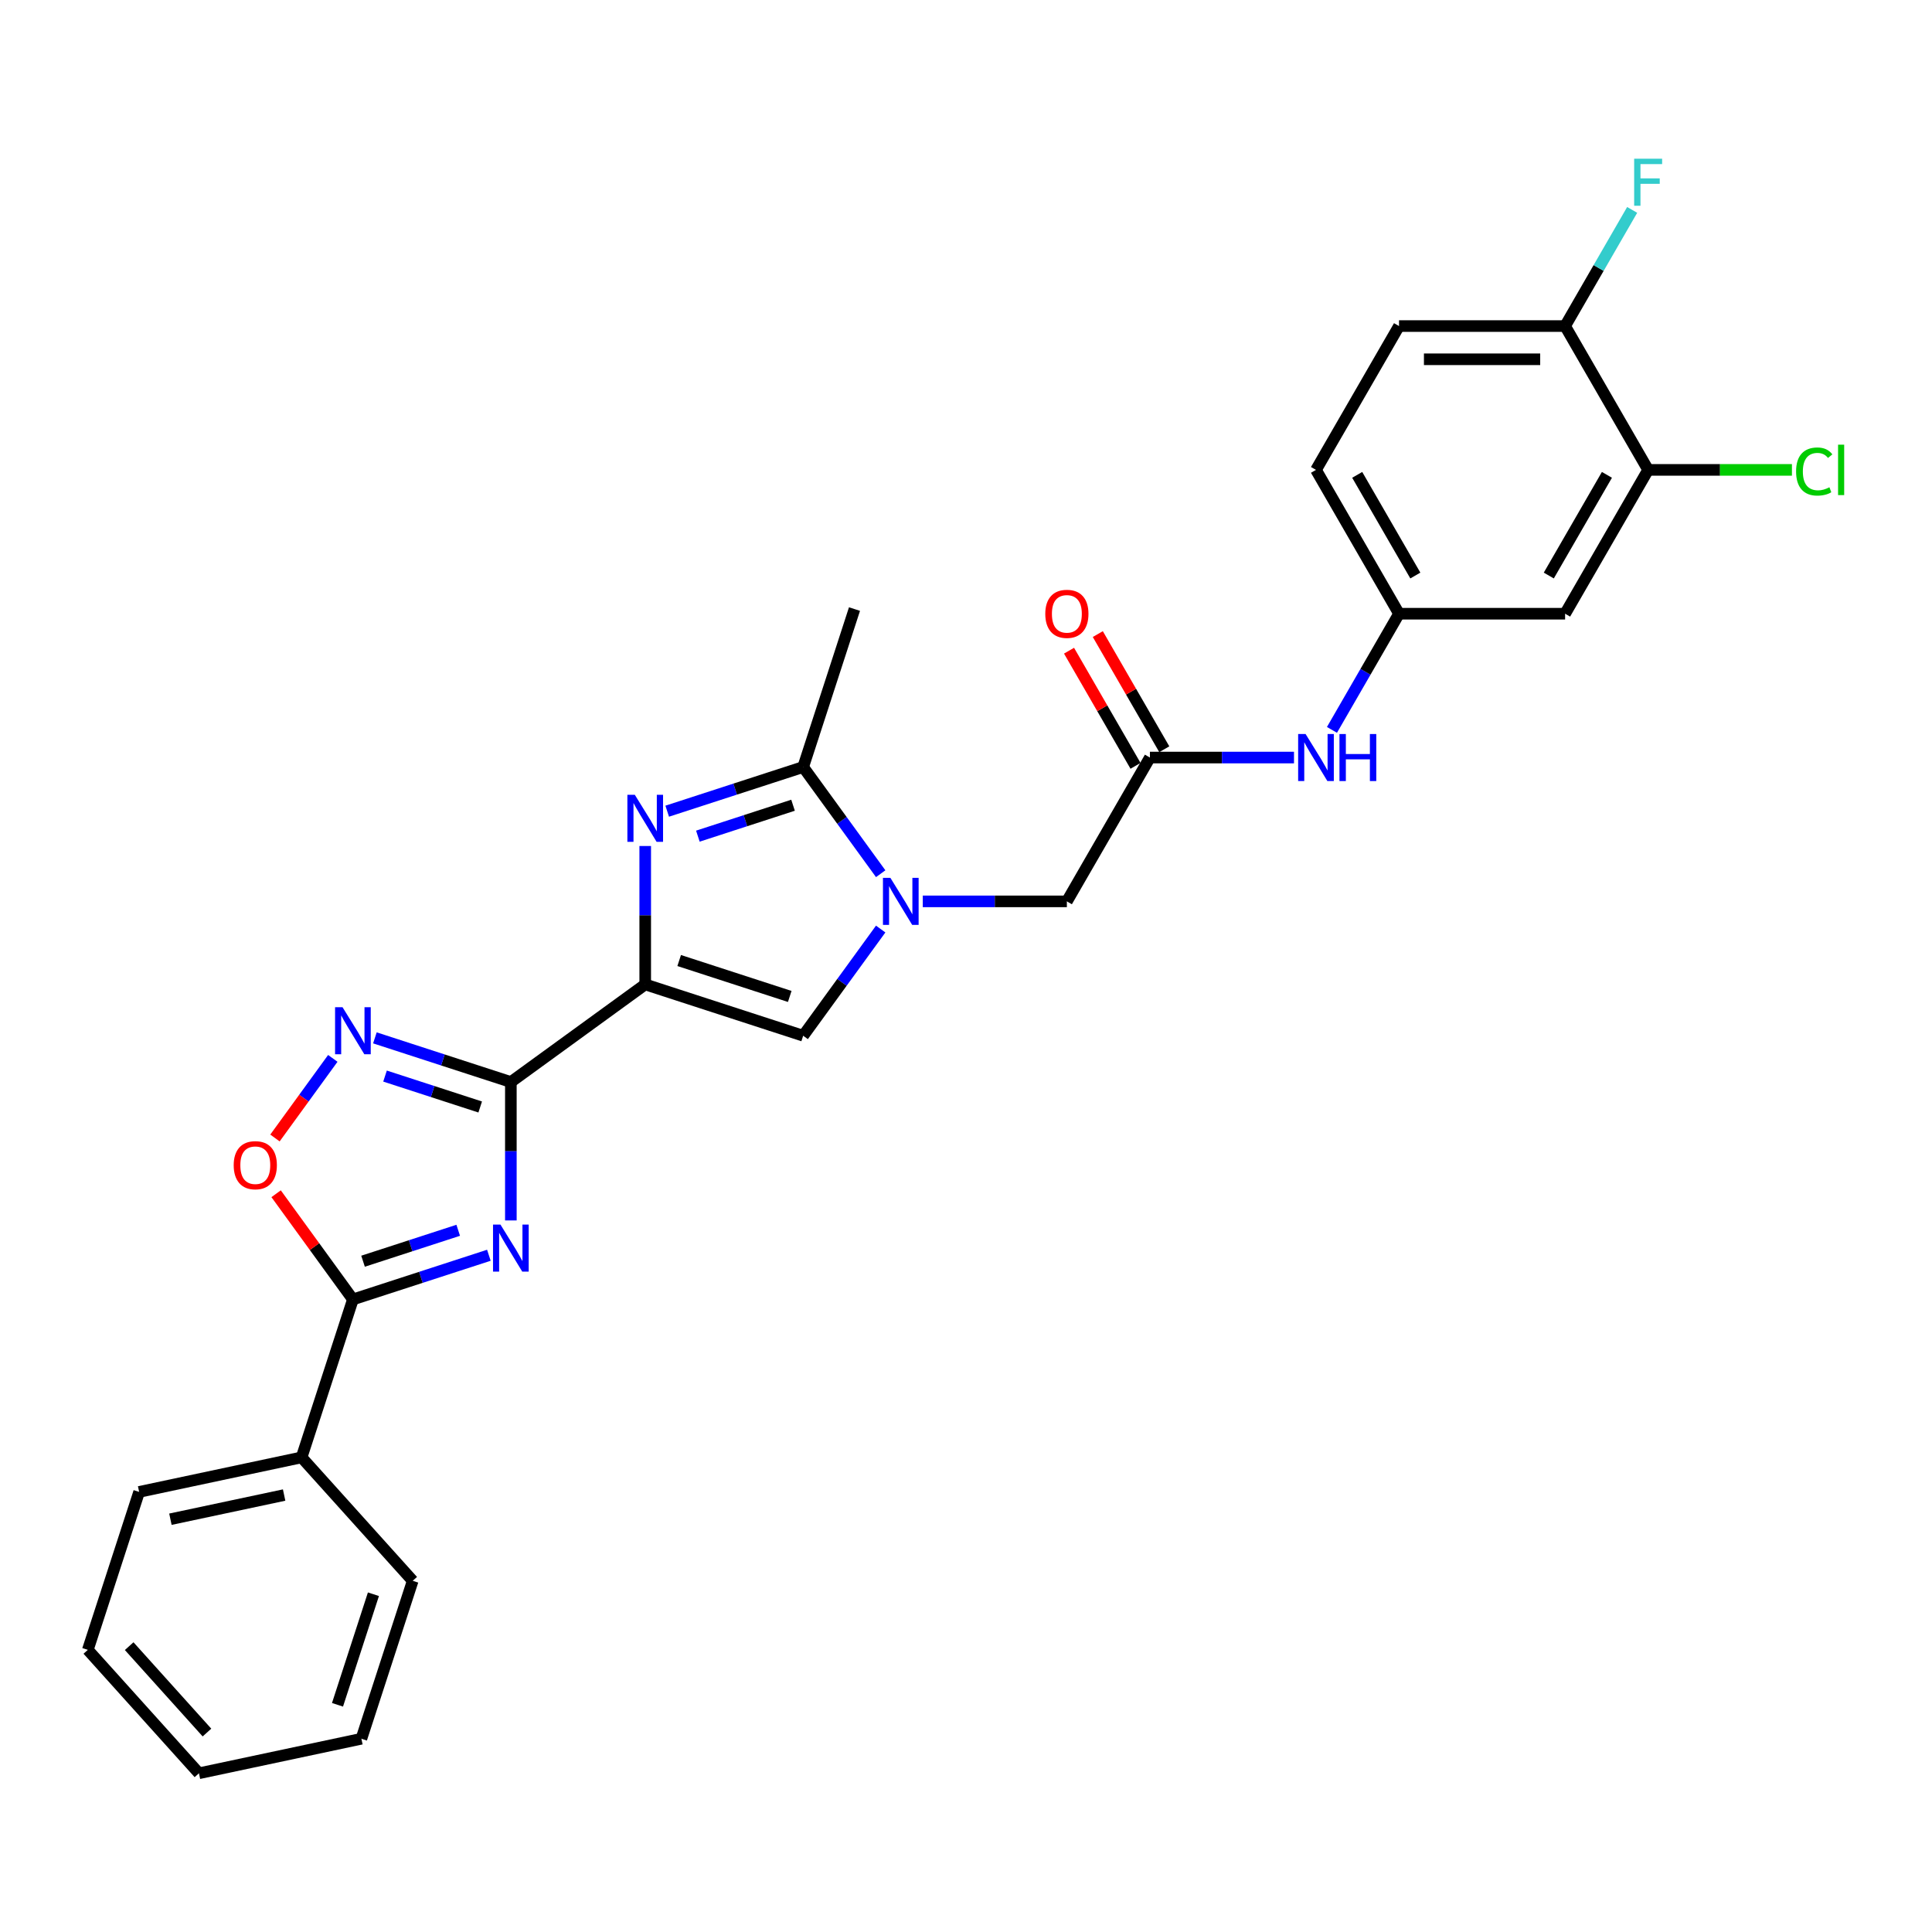 <?xml version='1.0' encoding='iso-8859-1'?>
<svg version='1.1' baseProfile='full'
              xmlns='http://www.w3.org/2000/svg'
                      xmlns:rdkit='http://www.rdkit.org/xml'
                      xmlns:xlink='http://www.w3.org/1999/xlink'
                  xml:space='preserve'
width='1000px' height='1000px' viewBox='0 0 1000 1000'>
<!-- END OF HEADER -->
<rect style='opacity:1.0;fill:#FFFFFF;stroke:none' width='1000' height='1000' x='0' y='0'> </rect>
<path class='bond-0' d='M 333.965,509.531 L 264.42,560.058' style='fill:none;fill-rule:evenodd;stroke:#000000;stroke-width:6px;stroke-linecap:butt;stroke-linejoin:miter;stroke-opacity:1' />
<path class='bond-2' d='M 333.965,509.531 L 333.965,473.711' style='fill:none;fill-rule:evenodd;stroke:#000000;stroke-width:6px;stroke-linecap:butt;stroke-linejoin:miter;stroke-opacity:1' />
<path class='bond-2' d='M 333.965,473.711 L 333.965,437.891' style='fill:none;fill-rule:evenodd;stroke:#0000FF;stroke-width:6px;stroke-linecap:butt;stroke-linejoin:miter;stroke-opacity:1' />
<path class='bond-7' d='M 333.965,509.531 L 415.72,536.095' style='fill:none;fill-rule:evenodd;stroke:#000000;stroke-width:6px;stroke-linecap:butt;stroke-linejoin:miter;stroke-opacity:1' />
<path class='bond-7' d='M 351.541,497.165 L 408.769,515.759' style='fill:none;fill-rule:evenodd;stroke:#000000;stroke-width:6px;stroke-linecap:butt;stroke-linejoin:miter;stroke-opacity:1' />
<path class='bond-1' d='M 264.42,560.058 L 264.42,595.879' style='fill:none;fill-rule:evenodd;stroke:#000000;stroke-width:6px;stroke-linecap:butt;stroke-linejoin:miter;stroke-opacity:1' />
<path class='bond-1' d='M 264.42,595.879 L 264.42,631.699' style='fill:none;fill-rule:evenodd;stroke:#0000FF;stroke-width:6px;stroke-linecap:butt;stroke-linejoin:miter;stroke-opacity:1' />
<path class='bond-4' d='M 264.42,560.058 L 229.234,548.626' style='fill:none;fill-rule:evenodd;stroke:#000000;stroke-width:6px;stroke-linecap:butt;stroke-linejoin:miter;stroke-opacity:1' />
<path class='bond-4' d='M 229.234,548.626 L 194.047,537.193' style='fill:none;fill-rule:evenodd;stroke:#0000FF;stroke-width:6px;stroke-linecap:butt;stroke-linejoin:miter;stroke-opacity:1' />
<path class='bond-4' d='M 248.551,572.98 L 223.921,564.977' style='fill:none;fill-rule:evenodd;stroke:#000000;stroke-width:6px;stroke-linecap:butt;stroke-linejoin:miter;stroke-opacity:1' />
<path class='bond-4' d='M 223.921,564.977 L 199.29,556.974' style='fill:none;fill-rule:evenodd;stroke:#0000FF;stroke-width:6px;stroke-linecap:butt;stroke-linejoin:miter;stroke-opacity:1' />
<path class='bond-5' d='M 253.039,649.718 L 217.852,661.151' style='fill:none;fill-rule:evenodd;stroke:#0000FF;stroke-width:6px;stroke-linecap:butt;stroke-linejoin:miter;stroke-opacity:1' />
<path class='bond-5' d='M 217.852,661.151 L 182.666,672.584' style='fill:none;fill-rule:evenodd;stroke:#000000;stroke-width:6px;stroke-linecap:butt;stroke-linejoin:miter;stroke-opacity:1' />
<path class='bond-5' d='M 237.17,636.797 L 212.539,644.8' style='fill:none;fill-rule:evenodd;stroke:#0000FF;stroke-width:6px;stroke-linecap:butt;stroke-linejoin:miter;stroke-opacity:1' />
<path class='bond-5' d='M 212.539,644.8 L 187.909,652.803' style='fill:none;fill-rule:evenodd;stroke:#000000;stroke-width:6px;stroke-linecap:butt;stroke-linejoin:miter;stroke-opacity:1' />
<path class='bond-6' d='M 345.346,419.871 L 380.533,408.438' style='fill:none;fill-rule:evenodd;stroke:#0000FF;stroke-width:6px;stroke-linecap:butt;stroke-linejoin:miter;stroke-opacity:1' />
<path class='bond-6' d='M 380.533,408.438 L 415.72,397.006' style='fill:none;fill-rule:evenodd;stroke:#000000;stroke-width:6px;stroke-linecap:butt;stroke-linejoin:miter;stroke-opacity:1' />
<path class='bond-6' d='M 361.215,432.792 L 385.846,424.789' style='fill:none;fill-rule:evenodd;stroke:#0000FF;stroke-width:6px;stroke-linecap:butt;stroke-linejoin:miter;stroke-opacity:1' />
<path class='bond-6' d='M 385.846,424.789 L 410.476,416.786' style='fill:none;fill-rule:evenodd;stroke:#000000;stroke-width:6px;stroke-linecap:butt;stroke-linejoin:miter;stroke-opacity:1' />
<path class='bond-3' d='M 455.842,480.872 L 435.781,508.483' style='fill:none;fill-rule:evenodd;stroke:#0000FF;stroke-width:6px;stroke-linecap:butt;stroke-linejoin:miter;stroke-opacity:1' />
<path class='bond-3' d='M 435.781,508.483 L 415.72,536.095' style='fill:none;fill-rule:evenodd;stroke:#000000;stroke-width:6px;stroke-linecap:butt;stroke-linejoin:miter;stroke-opacity:1' />
<path class='bond-10' d='M 477.628,466.55 L 514.919,466.55' style='fill:none;fill-rule:evenodd;stroke:#0000FF;stroke-width:6px;stroke-linecap:butt;stroke-linejoin:miter;stroke-opacity:1' />
<path class='bond-10' d='M 514.919,466.55 L 552.209,466.55' style='fill:none;fill-rule:evenodd;stroke:#000000;stroke-width:6px;stroke-linecap:butt;stroke-linejoin:miter;stroke-opacity:1' />
<path class='bond-28' d='M 455.842,452.229 L 435.781,424.617' style='fill:none;fill-rule:evenodd;stroke:#0000FF;stroke-width:6px;stroke-linecap:butt;stroke-linejoin:miter;stroke-opacity:1' />
<path class='bond-28' d='M 435.781,424.617 L 415.72,397.006' style='fill:none;fill-rule:evenodd;stroke:#000000;stroke-width:6px;stroke-linecap:butt;stroke-linejoin:miter;stroke-opacity:1' />
<path class='bond-8' d='M 172.261,547.816 L 157.291,568.42' style='fill:none;fill-rule:evenodd;stroke:#0000FF;stroke-width:6px;stroke-linecap:butt;stroke-linejoin:miter;stroke-opacity:1' />
<path class='bond-8' d='M 157.291,568.42 L 142.322,589.023' style='fill:none;fill-rule:evenodd;stroke:#FF0000;stroke-width:6px;stroke-linecap:butt;stroke-linejoin:miter;stroke-opacity:1' />
<path class='bond-16' d='M 182.666,672.584 L 156.102,754.339' style='fill:none;fill-rule:evenodd;stroke:#000000;stroke-width:6px;stroke-linecap:butt;stroke-linejoin:miter;stroke-opacity:1' />
<path class='bond-29' d='M 182.666,672.584 L 162.792,645.23' style='fill:none;fill-rule:evenodd;stroke:#000000;stroke-width:6px;stroke-linecap:butt;stroke-linejoin:miter;stroke-opacity:1' />
<path class='bond-29' d='M 162.792,645.23 L 142.918,617.877' style='fill:none;fill-rule:evenodd;stroke:#FF0000;stroke-width:6px;stroke-linecap:butt;stroke-linejoin:miter;stroke-opacity:1' />
<path class='bond-22' d='M 415.72,397.006 L 442.283,315.251' style='fill:none;fill-rule:evenodd;stroke:#000000;stroke-width:6px;stroke-linecap:butt;stroke-linejoin:miter;stroke-opacity:1' />
<path class='bond-9' d='M 595.19,392.105 L 552.209,466.55' style='fill:none;fill-rule:evenodd;stroke:#000000;stroke-width:6px;stroke-linecap:butt;stroke-linejoin:miter;stroke-opacity:1' />
<path class='bond-13' d='M 595.19,392.105 L 632.48,392.105' style='fill:none;fill-rule:evenodd;stroke:#000000;stroke-width:6px;stroke-linecap:butt;stroke-linejoin:miter;stroke-opacity:1' />
<path class='bond-13' d='M 632.48,392.105 L 669.771,392.105' style='fill:none;fill-rule:evenodd;stroke:#0000FF;stroke-width:6px;stroke-linecap:butt;stroke-linejoin:miter;stroke-opacity:1' />
<path class='bond-17' d='M 602.634,387.807 L 585.427,358.003' style='fill:none;fill-rule:evenodd;stroke:#000000;stroke-width:6px;stroke-linecap:butt;stroke-linejoin:miter;stroke-opacity:1' />
<path class='bond-17' d='M 585.427,358.003 L 568.22,328.199' style='fill:none;fill-rule:evenodd;stroke:#FF0000;stroke-width:6px;stroke-linecap:butt;stroke-linejoin:miter;stroke-opacity:1' />
<path class='bond-17' d='M 587.745,396.403 L 570.538,366.599' style='fill:none;fill-rule:evenodd;stroke:#000000;stroke-width:6px;stroke-linecap:butt;stroke-linejoin:miter;stroke-opacity:1' />
<path class='bond-17' d='M 570.538,366.599 L 553.331,336.795' style='fill:none;fill-rule:evenodd;stroke:#FF0000;stroke-width:6px;stroke-linecap:butt;stroke-linejoin:miter;stroke-opacity:1' />
<path class='bond-11' d='M 853.076,243.214 L 810.095,317.66' style='fill:none;fill-rule:evenodd;stroke:#000000;stroke-width:6px;stroke-linecap:butt;stroke-linejoin:miter;stroke-opacity:1' />
<path class='bond-11' d='M 831.74,245.785 L 801.653,297.897' style='fill:none;fill-rule:evenodd;stroke:#000000;stroke-width:6px;stroke-linecap:butt;stroke-linejoin:miter;stroke-opacity:1' />
<path class='bond-19' d='M 853.076,243.214 L 890.289,243.214' style='fill:none;fill-rule:evenodd;stroke:#000000;stroke-width:6px;stroke-linecap:butt;stroke-linejoin:miter;stroke-opacity:1' />
<path class='bond-19' d='M 890.289,243.214 L 927.502,243.214' style='fill:none;fill-rule:evenodd;stroke:#00CC00;stroke-width:6px;stroke-linecap:butt;stroke-linejoin:miter;stroke-opacity:1' />
<path class='bond-31' d='M 853.076,243.214 L 810.095,168.769' style='fill:none;fill-rule:evenodd;stroke:#000000;stroke-width:6px;stroke-linecap:butt;stroke-linejoin:miter;stroke-opacity:1' />
<path class='bond-12' d='M 810.095,317.66 L 724.133,317.66' style='fill:none;fill-rule:evenodd;stroke:#000000;stroke-width:6px;stroke-linecap:butt;stroke-linejoin:miter;stroke-opacity:1' />
<path class='bond-14' d='M 689.42,377.784 L 706.777,347.722' style='fill:none;fill-rule:evenodd;stroke:#0000FF;stroke-width:6px;stroke-linecap:butt;stroke-linejoin:miter;stroke-opacity:1' />
<path class='bond-14' d='M 706.777,347.722 L 724.133,317.66' style='fill:none;fill-rule:evenodd;stroke:#000000;stroke-width:6px;stroke-linecap:butt;stroke-linejoin:miter;stroke-opacity:1' />
<path class='bond-20' d='M 724.133,317.66 L 681.152,243.214' style='fill:none;fill-rule:evenodd;stroke:#000000;stroke-width:6px;stroke-linecap:butt;stroke-linejoin:miter;stroke-opacity:1' />
<path class='bond-20' d='M 732.575,297.897 L 702.488,245.785' style='fill:none;fill-rule:evenodd;stroke:#000000;stroke-width:6px;stroke-linecap:butt;stroke-linejoin:miter;stroke-opacity:1' />
<path class='bond-15' d='M 810.095,168.769 L 724.133,168.769' style='fill:none;fill-rule:evenodd;stroke:#000000;stroke-width:6px;stroke-linecap:butt;stroke-linejoin:miter;stroke-opacity:1' />
<path class='bond-15' d='M 797.201,185.962 L 737.027,185.962' style='fill:none;fill-rule:evenodd;stroke:#000000;stroke-width:6px;stroke-linecap:butt;stroke-linejoin:miter;stroke-opacity:1' />
<path class='bond-21' d='M 810.095,168.769 L 827.451,138.707' style='fill:none;fill-rule:evenodd;stroke:#000000;stroke-width:6px;stroke-linecap:butt;stroke-linejoin:miter;stroke-opacity:1' />
<path class='bond-21' d='M 827.451,138.707 L 844.808,108.645' style='fill:none;fill-rule:evenodd;stroke:#33CCCC;stroke-width:6px;stroke-linecap:butt;stroke-linejoin:miter;stroke-opacity:1' />
<path class='bond-23' d='M 156.102,754.339 L 72.018,772.211' style='fill:none;fill-rule:evenodd;stroke:#000000;stroke-width:6px;stroke-linecap:butt;stroke-linejoin:miter;stroke-opacity:1' />
<path class='bond-23' d='M 147.064,773.836 L 88.205,786.347' style='fill:none;fill-rule:evenodd;stroke:#000000;stroke-width:6px;stroke-linecap:butt;stroke-linejoin:miter;stroke-opacity:1' />
<path class='bond-24' d='M 156.102,754.339 L 213.622,818.221' style='fill:none;fill-rule:evenodd;stroke:#000000;stroke-width:6px;stroke-linecap:butt;stroke-linejoin:miter;stroke-opacity:1' />
<path class='bond-18' d='M 724.133,168.769 L 681.152,243.214' style='fill:none;fill-rule:evenodd;stroke:#000000;stroke-width:6px;stroke-linecap:butt;stroke-linejoin:miter;stroke-opacity:1' />
<path class='bond-26' d='M 72.018,772.211 L 45.455,853.966' style='fill:none;fill-rule:evenodd;stroke:#000000;stroke-width:6px;stroke-linecap:butt;stroke-linejoin:miter;stroke-opacity:1' />
<path class='bond-25' d='M 213.622,818.221 L 187.058,899.976' style='fill:none;fill-rule:evenodd;stroke:#000000;stroke-width:6px;stroke-linecap:butt;stroke-linejoin:miter;stroke-opacity:1' />
<path class='bond-25' d='M 193.286,825.172 L 174.691,882.4' style='fill:none;fill-rule:evenodd;stroke:#000000;stroke-width:6px;stroke-linecap:butt;stroke-linejoin:miter;stroke-opacity:1' />
<path class='bond-27' d='M 187.058,899.976 L 102.974,917.848' style='fill:none;fill-rule:evenodd;stroke:#000000;stroke-width:6px;stroke-linecap:butt;stroke-linejoin:miter;stroke-opacity:1' />
<path class='bond-30' d='M 45.455,853.966 L 102.974,917.848' style='fill:none;fill-rule:evenodd;stroke:#000000;stroke-width:6px;stroke-linecap:butt;stroke-linejoin:miter;stroke-opacity:1' />
<path class='bond-30' d='M 66.859,852.045 L 107.123,896.762' style='fill:none;fill-rule:evenodd;stroke:#000000;stroke-width:6px;stroke-linecap:butt;stroke-linejoin:miter;stroke-opacity:1' />
<path  class='atom-2' d='M 259.039 633.848
L 267.016 646.743
Q 267.807 648.015, 269.079 650.319
Q 270.352 652.622, 270.42 652.76
L 270.42 633.848
L 273.653 633.848
L 273.653 658.193
L 270.317 658.193
L 261.755 644.095
Q 260.758 642.444, 259.692 640.553
Q 258.661 638.662, 258.351 638.078
L 258.351 658.193
L 255.188 658.193
L 255.188 633.848
L 259.039 633.848
' fill='#0000FF'/>
<path  class='atom-3' d='M 328.584 411.397
L 336.561 424.291
Q 337.352 425.564, 338.624 427.867
Q 339.896 430.171, 339.965 430.309
L 339.965 411.397
L 343.197 411.397
L 343.197 435.741
L 339.862 435.741
L 331.3 421.644
Q 330.303 419.993, 329.237 418.102
Q 328.206 416.211, 327.896 415.626
L 327.896 435.741
L 324.733 435.741
L 324.733 411.397
L 328.584 411.397
' fill='#0000FF'/>
<path  class='atom-4' d='M 460.866 454.378
L 468.843 467.272
Q 469.634 468.545, 470.906 470.848
Q 472.178 473.152, 472.247 473.29
L 472.247 454.378
L 475.479 454.378
L 475.479 478.722
L 472.144 478.722
L 463.582 464.625
Q 462.585 462.974, 461.519 461.083
Q 460.487 459.192, 460.178 458.607
L 460.178 478.722
L 457.015 478.722
L 457.015 454.378
L 460.866 454.378
' fill='#0000FF'/>
<path  class='atom-5' d='M 177.284 521.323
L 185.262 534.217
Q 186.052 535.489, 187.325 537.793
Q 188.597 540.097, 188.666 540.234
L 188.666 521.323
L 191.898 521.323
L 191.898 545.667
L 188.563 545.667
L 180.001 531.569
Q 179.004 529.919, 177.938 528.028
Q 176.906 526.136, 176.597 525.552
L 176.597 545.667
L 173.433 545.667
L 173.433 521.323
L 177.284 521.323
' fill='#0000FF'/>
<path  class='atom-9' d='M 120.963 603.108
Q 120.963 597.263, 123.852 593.996
Q 126.74 590.73, 132.138 590.73
Q 137.537 590.73, 140.425 593.996
Q 143.313 597.263, 143.313 603.108
Q 143.313 609.022, 140.391 612.392
Q 137.468 615.727, 132.138 615.727
Q 126.774 615.727, 123.852 612.392
Q 120.963 609.057, 120.963 603.108
M 132.138 612.977
Q 135.852 612.977, 137.846 610.501
Q 139.875 607.991, 139.875 603.108
Q 139.875 598.329, 137.846 595.922
Q 135.852 593.48, 132.138 593.48
Q 128.425 593.48, 126.396 595.887
Q 124.402 598.294, 124.402 603.108
Q 124.402 608.025, 126.396 610.501
Q 128.425 612.977, 132.138 612.977
' fill='#FF0000'/>
<path  class='atom-14' d='M 675.771 379.933
L 683.748 392.827
Q 684.539 394.099, 685.811 396.403
Q 687.083 398.707, 687.152 398.844
L 687.152 379.933
L 690.384 379.933
L 690.384 404.277
L 687.049 404.277
L 678.487 390.179
Q 677.49 388.529, 676.424 386.638
Q 675.392 384.747, 675.083 384.162
L 675.083 404.277
L 671.92 404.277
L 671.92 379.933
L 675.771 379.933
' fill='#0000FF'/>
<path  class='atom-14' d='M 693.307 379.933
L 696.608 379.933
L 696.608 390.283
L 709.055 390.283
L 709.055 379.933
L 712.356 379.933
L 712.356 404.277
L 709.055 404.277
L 709.055 393.033
L 696.608 393.033
L 696.608 404.277
L 693.307 404.277
L 693.307 379.933
' fill='#0000FF'/>
<path  class='atom-18' d='M 541.034 317.728
Q 541.034 311.883, 543.922 308.616
Q 546.81 305.35, 552.209 305.35
Q 557.607 305.35, 560.496 308.616
Q 563.384 311.883, 563.384 317.728
Q 563.384 323.643, 560.461 327.012
Q 557.539 330.348, 552.209 330.348
Q 546.845 330.348, 543.922 327.012
Q 541.034 323.677, 541.034 317.728
M 552.209 327.597
Q 555.922 327.597, 557.917 325.121
Q 559.945 322.611, 559.945 317.728
Q 559.945 312.949, 557.917 310.542
Q 555.922 308.101, 552.209 308.101
Q 548.495 308.101, 546.467 310.508
Q 544.472 312.915, 544.472 317.728
Q 544.472 322.645, 546.467 325.121
Q 548.495 327.597, 552.209 327.597
' fill='#FF0000'/>
<path  class='atom-20' d='M 929.651 244.057
Q 929.651 238.005, 932.47 234.842
Q 935.324 231.644, 940.723 231.644
Q 945.743 231.644, 948.425 235.186
L 946.156 237.042
Q 944.196 234.463, 940.723 234.463
Q 937.044 234.463, 935.084 236.939
Q 933.158 239.381, 933.158 244.057
Q 933.158 248.871, 935.152 251.346
Q 937.181 253.822, 941.101 253.822
Q 943.783 253.822, 946.912 252.206
L 947.875 254.785
Q 946.603 255.61, 944.677 256.092
Q 942.751 256.573, 940.62 256.573
Q 935.324 256.573, 932.47 253.341
Q 929.651 250.109, 929.651 244.057
' fill='#00CC00'/>
<path  class='atom-20' d='M 951.382 230.165
L 954.545 230.165
L 954.545 256.263
L 951.382 256.263
L 951.382 230.165
' fill='#00CC00'/>
<path  class='atom-22' d='M 845.838 82.152
L 860.314 82.152
L 860.314 84.937
L 849.104 84.937
L 849.104 92.329
L 859.076 92.329
L 859.076 95.149
L 849.104 95.149
L 849.104 106.496
L 845.838 106.496
L 845.838 82.152
' fill='#33CCCC'/>
</svg>
